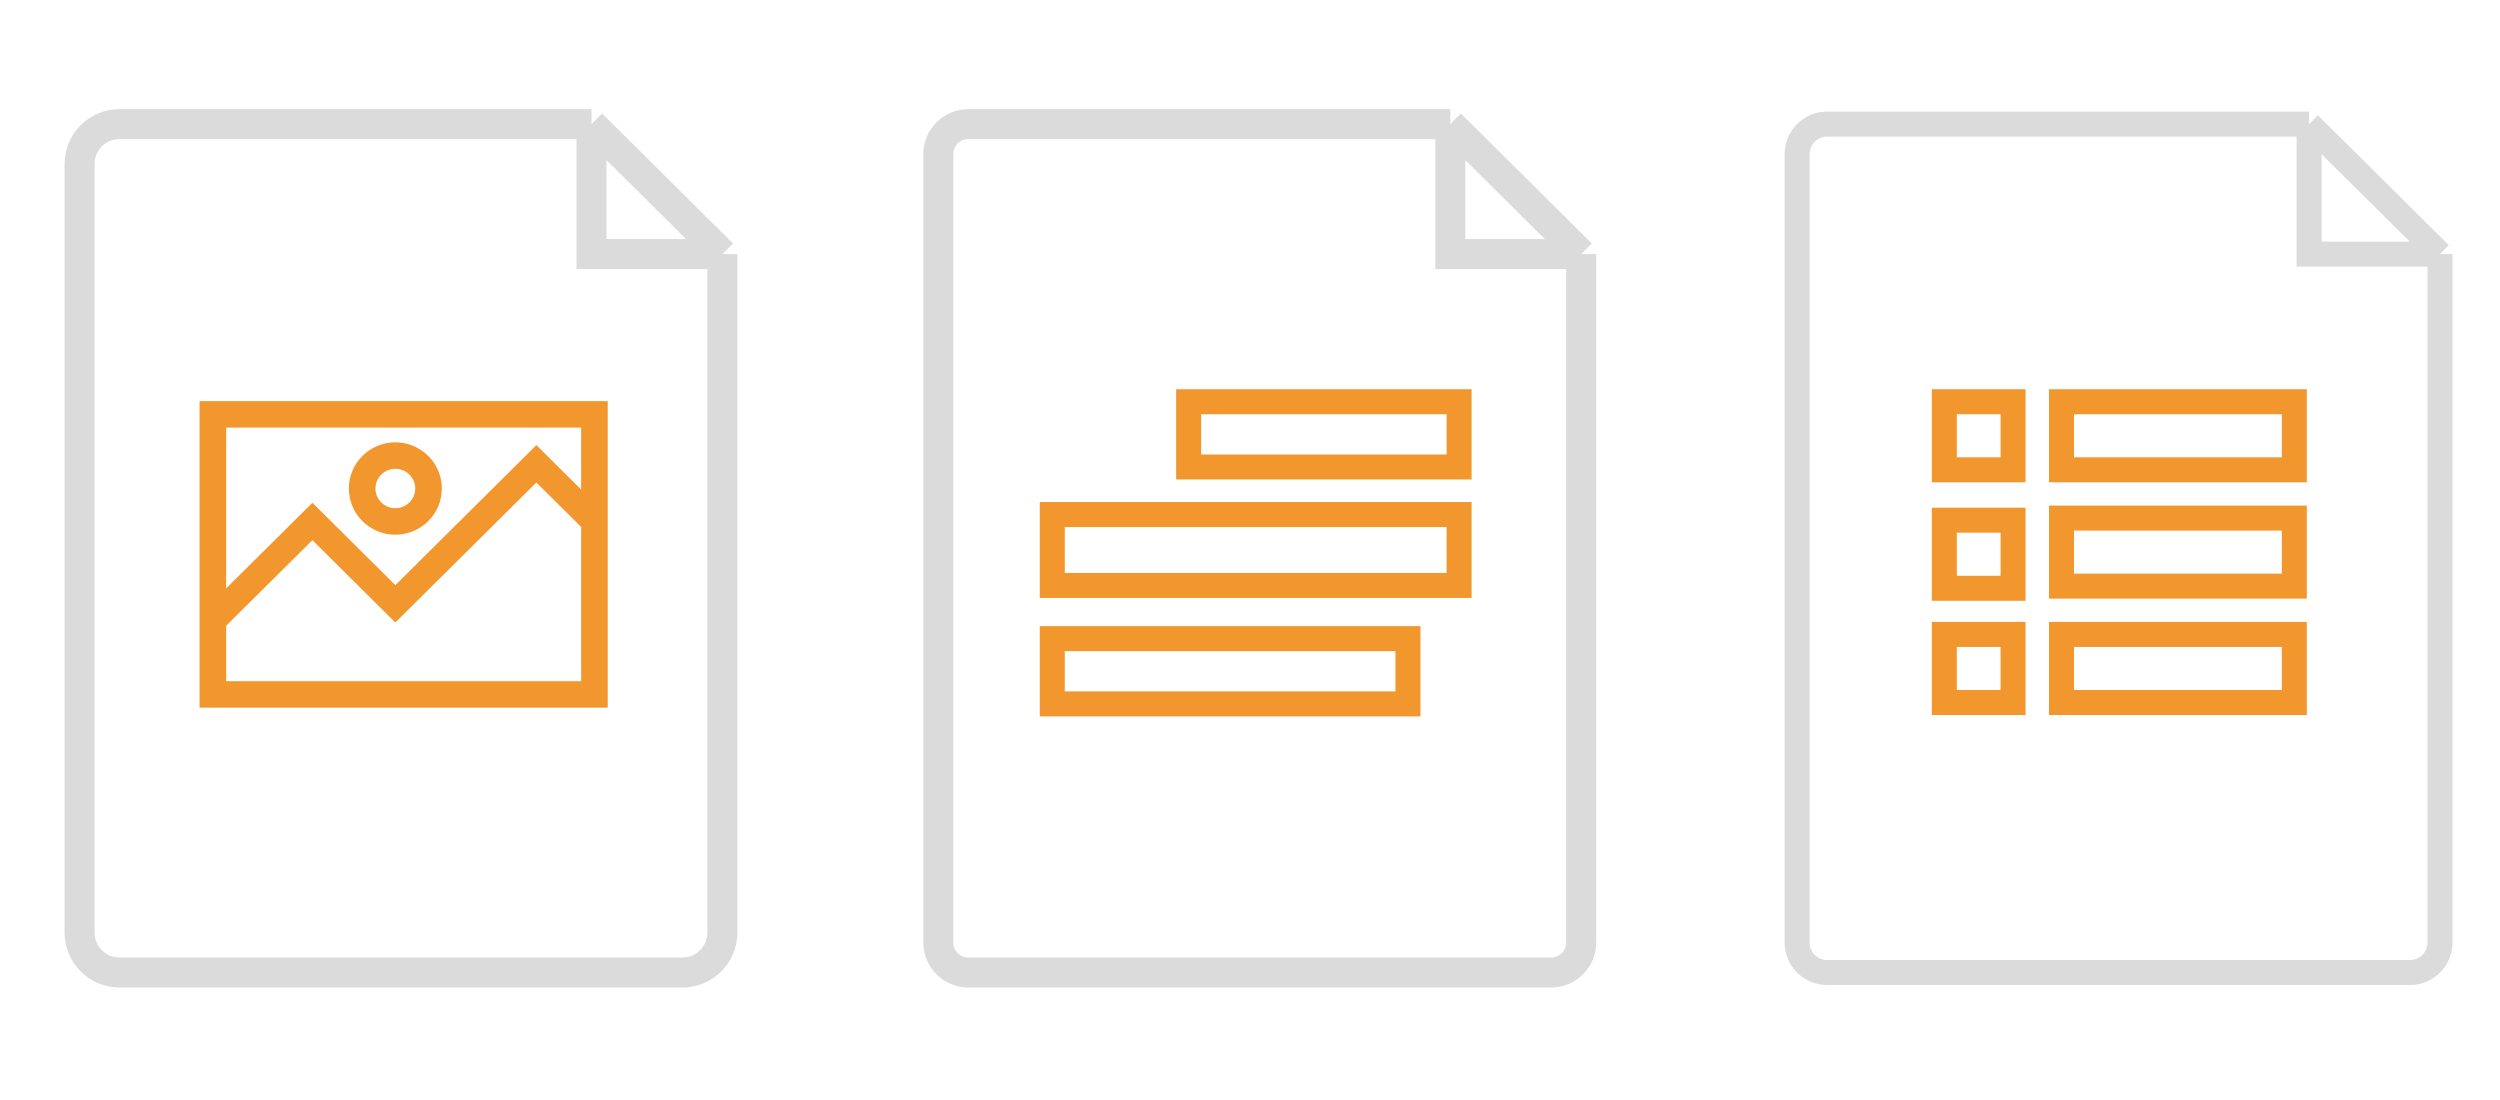 <svg width="250" height="110" viewBox="0 0 250 110" fill="none" xmlns="http://www.w3.org/2000/svg">
<path d="M72.242 25.407V93.253C72.242 95.463 70.451 97.253 68.242 97.253H11.955C9.745 97.253 7.955 95.463 7.955 93.253V16.41C7.955 14.201 9.745 12.41 11.955 12.41H59.152M72.242 25.407L59.152 12.41M72.242 25.407H59.152V12.41" stroke="#DBDBDB" stroke-width="3"/>
<path d="M20.205 70.265V70.515H20.455H60.273H60.523V70.265V40.615V40.365H60.273H20.455H20.205V40.615V70.265ZM39.358 61.724L39.534 61.898L39.71 61.724L53.636 47.897L58.364 52.591V68.367H22.364V62.474L31.239 53.663L39.358 61.724ZM31.062 50.804L22.364 59.44V42.513H58.364V49.557L53.812 45.038L53.636 44.864L53.46 45.038L39.534 58.865L31.415 50.804L31.239 50.629L31.062 50.804Z" fill="#F2962E" stroke="#F2962E" stroke-width="0.5"/>
<path d="M39.534 53.219C41.957 53.219 43.932 51.262 43.932 48.851C43.932 46.441 41.957 44.483 39.534 44.483C37.111 44.483 35.136 46.441 35.136 48.851C35.136 51.262 37.111 53.219 39.534 53.219ZM39.534 46.631C40.77 46.631 41.773 47.629 41.773 48.851C41.773 50.074 40.77 51.072 39.534 51.072C38.298 51.072 37.295 50.074 37.295 48.851C37.295 47.629 38.298 46.631 39.534 46.631Z" fill="#F2962E" stroke="#F2962E" stroke-width="0.5"/>
<path d="M158.121 25.407V94.253C158.121 95.91 156.778 97.253 155.121 97.253H96.833C95.176 97.253 93.833 95.91 93.833 94.253V15.41C93.833 13.753 95.176 12.41 96.833 12.41H145.031M158.121 25.407L145.031 12.41M158.121 25.407H145.031V12.41" stroke="#DBDBDB" stroke-width="3"/>
<path d="M244 25.407V94.253C244 95.91 242.656 97.253 241 97.253H182.712C181.055 97.253 179.712 95.91 179.712 94.253V15.41C179.712 13.753 181.055 12.41 182.712 12.41H230.909M244 25.407L230.909 12.41M244 25.407H230.909V12.41" stroke="#DBDBDB" stroke-width="2.5"/>
<path d="M206.151 40.173H229.432V46.981H206.151V40.173Z" stroke="#F2962E" stroke-width="2.5"/>
<path d="M194.432 40.173H201.307V46.981H194.432V40.173Z" stroke="#F2962E" stroke-width="2.5"/>
<path d="M206.151 58.615V51.808H229.432V58.615H206.151Z" stroke="#F2962E" stroke-width="2.5"/>
<path d="M194.432 52.019H201.307V58.827H194.432V52.019Z" stroke="#F2962E" stroke-width="2.5"/>
<path d="M206.151 70.25V63.442H229.432V70.25H206.151Z" stroke="#F2962E" stroke-width="2.5"/>
<path d="M194.432 63.442H201.307V70.25H194.432V63.442Z" stroke="#F2962E" stroke-width="2.5"/>
<path d="M118.864 40.173H145.909V46.699H118.864V40.173Z" stroke="#F2962E" stroke-width="2.5"/>
<path d="M105.227 63.865H140.795V70.391H105.227V63.865Z" stroke="#F2962E" stroke-width="2.5"/>
<path d="M105.227 51.455H145.909V58.545H105.227V51.455Z" stroke="#F2962E" stroke-width="2.5"/>
</svg>
